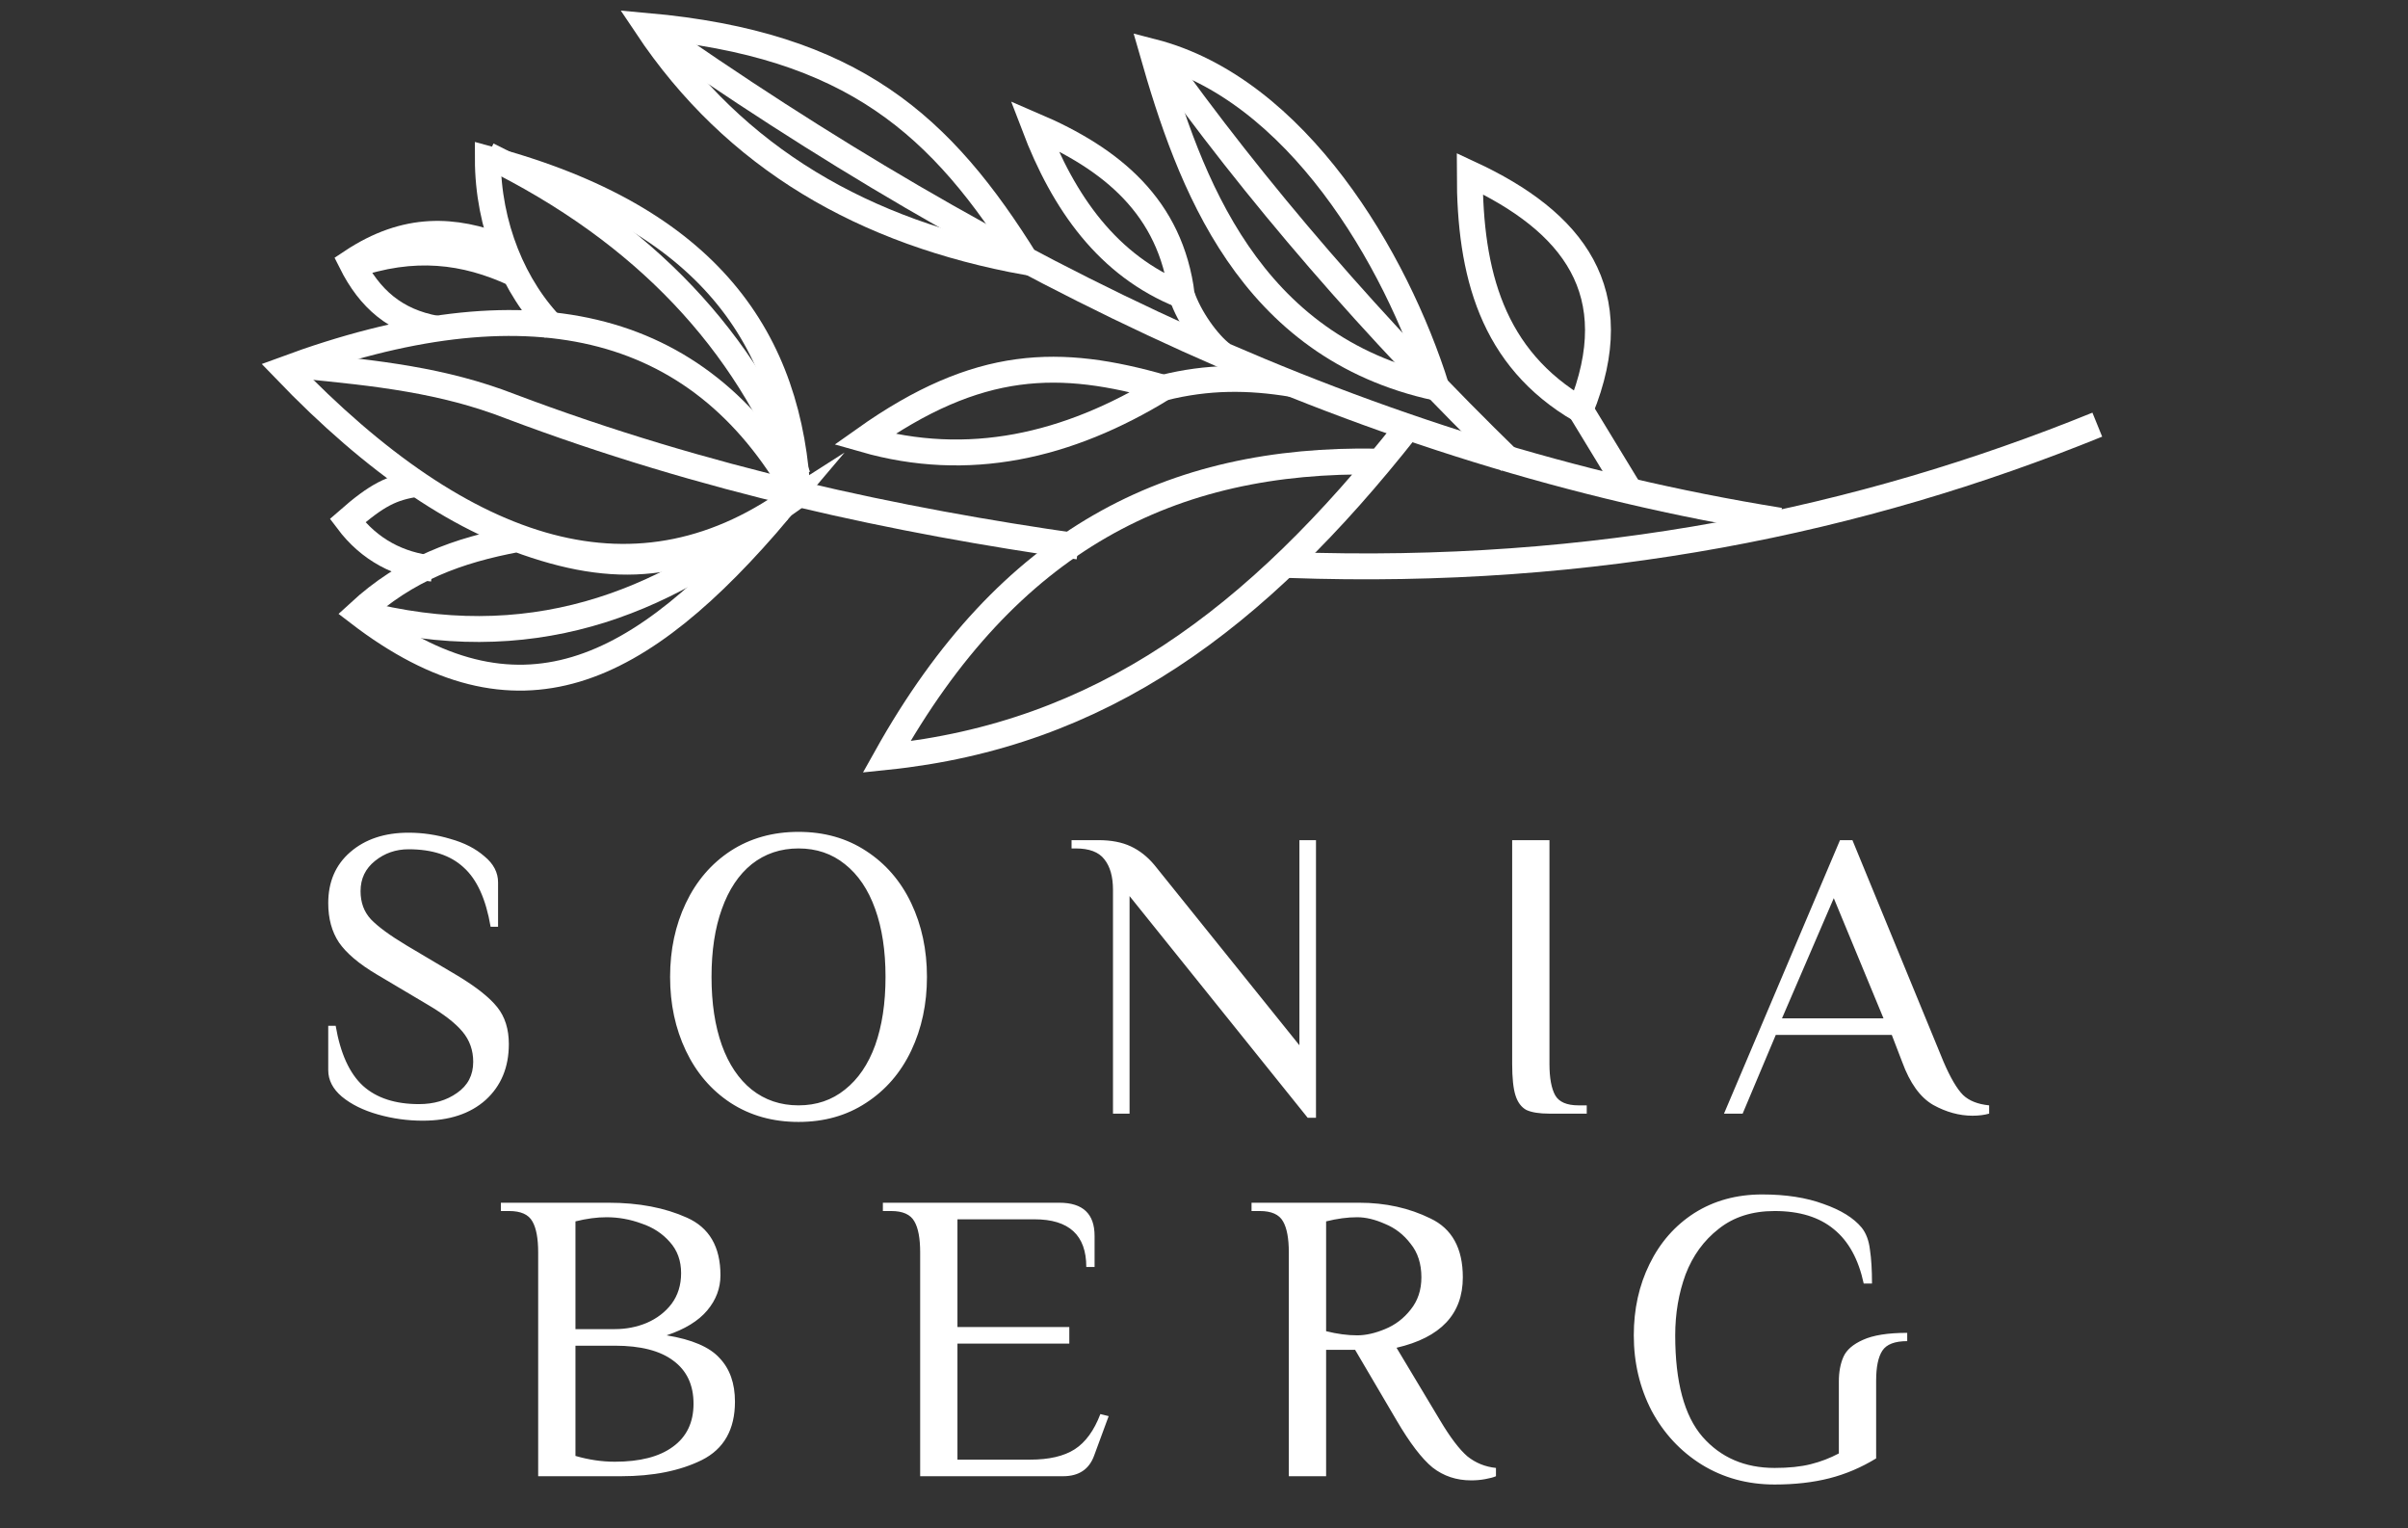 <?xml version="1.0" encoding="UTF-8"?> <svg xmlns="http://www.w3.org/2000/svg" width="93" height="59" viewBox="0 0 93 59" fill="none"><rect x="0" y="0" width="93" height="59" fill="#333333" stroke="none"/> <path d="M16.325 43.272C15.738 43.272 15.162 43.192 14.597 43.032C14.031 42.872 13.567 42.643 13.204 42.344C12.852 42.045 12.677 41.704 12.677 41.32V39.608H12.964C13.146 40.675 13.498 41.448 14.021 41.928C14.543 42.397 15.263 42.632 16.18 42.632C16.756 42.632 17.247 42.488 17.652 42.2C18.069 41.912 18.276 41.512 18.276 41C18.276 40.552 18.138 40.163 17.86 39.832C17.583 39.501 17.135 39.155 16.517 38.792L14.549 37.624C13.866 37.219 13.38 36.808 13.092 36.392C12.815 35.976 12.677 35.469 12.677 34.872C12.677 34.051 12.959 33.395 13.524 32.904C14.101 32.403 14.852 32.152 15.78 32.152C16.325 32.152 16.863 32.232 17.396 32.392C17.93 32.541 18.367 32.765 18.709 33.064C19.061 33.352 19.236 33.688 19.236 34.072V35.784H18.948C18.767 34.717 18.421 33.955 17.909 33.496C17.407 33.027 16.698 32.792 15.78 32.792C15.29 32.792 14.858 32.941 14.485 33.24C14.111 33.539 13.925 33.928 13.925 34.408C13.925 34.845 14.058 35.208 14.325 35.496C14.602 35.784 15.06 36.12 15.7 36.504L17.669 37.672C18.394 38.109 18.906 38.515 19.204 38.888C19.503 39.261 19.652 39.736 19.652 40.312C19.652 41.208 19.354 41.928 18.756 42.472C18.159 43.005 17.349 43.272 16.325 43.272ZM30.84 43.32C29.848 43.32 28.973 43.075 28.216 42.584C27.469 42.093 26.893 41.421 26.488 40.568C26.082 39.715 25.88 38.765 25.88 37.72C25.88 36.675 26.082 35.725 26.488 34.872C26.893 34.019 27.469 33.347 28.216 32.856C28.973 32.365 29.848 32.12 30.84 32.12C31.832 32.12 32.701 32.365 33.448 32.856C34.205 33.347 34.786 34.019 35.192 34.872C35.597 35.725 35.8 36.675 35.8 37.72C35.8 38.765 35.597 39.715 35.192 40.568C34.786 41.421 34.205 42.093 33.448 42.584C32.701 43.075 31.832 43.32 30.84 43.32ZM30.84 42.68C31.533 42.68 32.13 42.477 32.632 42.072C33.144 41.667 33.533 41.096 33.8 40.36C34.066 39.613 34.2 38.733 34.2 37.72C34.2 36.707 34.066 35.832 33.8 35.096C33.533 34.349 33.144 33.773 32.632 33.368C32.13 32.963 31.533 32.76 30.84 32.76C30.146 32.76 29.544 32.963 29.032 33.368C28.53 33.773 28.146 34.349 27.88 35.096C27.613 35.832 27.48 36.707 27.48 37.72C27.48 38.733 27.613 39.613 27.88 40.36C28.146 41.096 28.53 41.667 29.032 42.072C29.544 42.477 30.146 42.68 30.84 42.68ZM43.625 34.6V43H42.985V34.36C42.985 33.848 42.873 33.453 42.649 33.176C42.436 32.899 42.068 32.76 41.545 32.76H41.385V32.44H42.425C42.916 32.44 43.332 32.52 43.673 32.68C44.014 32.84 44.318 33.08 44.585 33.4L50.185 40.36V32.44H50.825V43.16H50.505L43.625 34.6ZM59.842 43C59.447 43 59.149 42.952 58.946 42.856C58.754 42.749 58.615 42.563 58.53 42.296C58.445 42.029 58.402 41.624 58.402 41.08V32.44H59.842V41.08C59.842 41.624 59.917 42.029 60.066 42.296C60.215 42.552 60.514 42.68 60.962 42.68H61.282V43H59.842ZM76.183 43.08C75.671 43.08 75.165 42.941 74.663 42.664C74.162 42.376 73.762 41.821 73.463 41L73.063 39.96H68.583L67.303 43H66.583L71.063 32.44H71.543L75.063 41C75.33 41.619 75.581 42.045 75.815 42.28C76.05 42.504 76.386 42.637 76.823 42.68V43C76.631 43.053 76.418 43.08 76.183 43.08ZM68.823 39.32H72.743L70.823 34.68L68.823 39.32ZM20.785 48.36C20.785 47.816 20.71 47.416 20.561 47.16C20.412 46.893 20.113 46.76 19.665 46.76H19.345V46.44H23.505C24.668 46.44 25.676 46.632 26.529 47.016C27.393 47.4 27.825 48.141 27.825 49.24C27.825 49.741 27.654 50.195 27.313 50.6C26.972 51.005 26.449 51.325 25.745 51.56C26.726 51.72 27.409 52.013 27.793 52.44C28.188 52.856 28.385 53.416 28.385 54.12C28.385 55.197 27.958 55.949 27.105 56.376C26.262 56.792 25.222 57 23.985 57H20.785V48.36ZM23.745 51.32C24.182 51.32 24.593 51.24 24.977 51.08C25.372 50.909 25.692 50.664 25.937 50.344C26.182 50.013 26.305 49.619 26.305 49.16C26.305 48.68 26.161 48.28 25.873 47.96C25.585 47.629 25.217 47.389 24.769 47.24C24.332 47.08 23.884 47 23.425 47C23.052 47 22.652 47.053 22.225 47.16V51.32H23.745ZM23.745 56.44C24.716 56.44 25.462 56.248 25.985 55.864C26.518 55.48 26.785 54.925 26.785 54.2C26.785 53.475 26.524 52.92 26.001 52.536C25.489 52.152 24.737 51.96 23.745 51.96H22.225V56.216C22.737 56.365 23.244 56.44 23.745 56.44ZM35.538 48.36C35.538 47.816 35.464 47.416 35.314 47.16C35.165 46.893 34.866 46.76 34.418 46.76H34.098V46.44H40.914C41.821 46.44 42.274 46.867 42.274 47.72V48.92H41.954C41.954 47.693 41.288 47.08 39.954 47.08H36.978V51.24H41.298V51.88H36.978V56.36H39.778C40.514 56.36 41.09 56.227 41.506 55.96C41.922 55.693 42.253 55.24 42.498 54.6L42.818 54.68L42.258 56.2C42.066 56.733 41.666 57 41.058 57H35.538V48.36ZM56.816 57.16C56.25 57.16 55.754 56.995 55.328 56.664C54.912 56.323 54.448 55.715 53.936 54.84L52.336 52.12H51.216V57H49.776V48.36C49.776 47.816 49.701 47.416 49.552 47.16C49.402 46.893 49.104 46.76 48.656 46.76H48.336V46.44H52.496C53.509 46.44 54.426 46.643 55.248 47.048C56.08 47.443 56.496 48.2 56.496 49.32C56.496 50.739 55.642 51.645 53.936 52.04L55.616 54.84C56.01 55.501 56.362 55.965 56.672 56.232C56.992 56.488 57.36 56.637 57.776 56.68V57C57.68 57.043 57.541 57.08 57.36 57.112C57.189 57.144 57.008 57.16 56.816 57.16ZM52.416 51.56C52.746 51.56 53.104 51.48 53.488 51.32C53.882 51.16 54.213 50.909 54.48 50.568C54.757 50.227 54.896 49.811 54.896 49.32C54.896 48.797 54.757 48.365 54.48 48.024C54.213 47.672 53.882 47.416 53.488 47.256C53.104 47.085 52.746 47 52.416 47C52.042 47 51.642 47.053 51.216 47.16V51.4C51.642 51.507 52.042 51.56 52.416 51.56ZM68.539 57.32C67.494 57.32 66.555 57.064 65.723 56.552C64.902 56.04 64.257 55.347 63.787 54.472C63.329 53.587 63.099 52.616 63.099 51.56C63.099 50.547 63.302 49.629 63.707 48.808C64.113 47.976 64.689 47.32 65.435 46.84C66.193 46.36 67.067 46.12 68.059 46.12C68.977 46.12 69.766 46.243 70.427 46.488C71.099 46.723 71.59 47.027 71.899 47.4C72.07 47.613 72.177 47.896 72.219 48.248C72.273 48.6 72.299 49.037 72.299 49.56H71.979C71.777 48.621 71.393 47.923 70.827 47.464C70.262 46.995 69.499 46.76 68.539 46.76C67.675 46.76 66.955 46.989 66.379 47.448C65.803 47.896 65.377 48.483 65.099 49.208C64.833 49.933 64.699 50.717 64.699 51.56C64.699 53.363 65.051 54.669 65.755 55.48C66.459 56.28 67.387 56.68 68.539 56.68C69.083 56.68 69.547 56.632 69.931 56.536C70.315 56.44 70.678 56.301 71.019 56.12V53.336C71.019 52.973 71.078 52.659 71.195 52.392C71.313 52.125 71.563 51.907 71.947 51.736C72.342 51.555 72.913 51.464 73.659 51.464V51.784C73.179 51.784 72.859 51.907 72.699 52.152C72.539 52.397 72.459 52.781 72.459 53.304V56.312C71.883 56.664 71.281 56.92 70.651 57.08C70.022 57.24 69.318 57.32 68.539 57.32Z" fill="white"></path> <path d="M11.57 14.116C14.564 14.401 17.13 14.686 19.697 15.684C27.253 18.536 34.666 20.104 41.652 21.102M49.778 21.815C61.611 22.242 71.876 20.104 81 16.397" stroke="white" stroke-miterlimit="22.926"></path> <path fill-rule="evenodd" clip-rule="evenodd" d="M30.817 19.106C24.686 23.668 17.986 21.529 11 14.259C20.267 10.837 26.967 12.263 30.817 19.106Z" stroke="white" stroke-miterlimit="22.926"></path> <path fill-rule="evenodd" clip-rule="evenodd" d="M30.104 19.676C26.54 21.957 23.831 22.242 19.982 20.817C17.701 21.244 15.705 21.957 13.851 23.668C19.982 28.373 24.686 26.092 30.104 19.676Z" stroke="white" stroke-miterlimit="22.926"></path> <path d="M30.104 19.676C25.542 23.383 20.409 25.379 13.851 23.668" stroke="white" stroke-miterlimit="22.926"></path> <path d="M16.703 21.957C15.42 21.815 14.279 21.244 13.424 20.104C14.564 19.106 15.134 18.821 16.132 18.678" stroke="white" stroke-miterlimit="22.926"></path> <path d="M21.407 12.69C19.839 11.122 18.841 8.699 18.841 6.132C27.395 8.413 30.532 13.118 30.817 19.248" stroke="white" stroke-miterlimit="22.926"></path> <path d="M18.841 5.99C24.971 8.984 28.821 13.261 30.817 18.393" stroke="white" stroke-miterlimit="22.926"></path> <path d="M16.845 12.691C15.277 12.405 14.279 11.55 13.566 10.124C15.705 8.699 17.558 8.841 19.411 9.554" stroke="white" stroke-miterlimit="22.926"></path> <path d="M13.566 10.267C15.99 9.411 17.986 9.697 19.839 10.552" stroke="white" stroke-miterlimit="22.926"></path> <path d="M24.971 1C38.373 10.409 52.772 17.538 68.739 20.104" stroke="white" stroke-miterlimit="22.926"></path> <path d="M54.34 16.54C48.495 23.953 42.507 28.373 34.238 29.228C38.943 20.817 45.216 17.68 53.2 17.823" stroke="white" stroke-miterlimit="22.926"></path> <path fill-rule="evenodd" clip-rule="evenodd" d="M39.656 10.124C36.377 4.849 32.955 1.713 24.971 1C28.393 6.132 33.383 8.984 39.656 10.124Z" stroke="white" stroke-miterlimit="22.926"></path> <path fill-rule="evenodd" clip-rule="evenodd" d="M44.931 14.972C40.939 13.831 37.803 13.831 33.383 16.967C37.375 18.108 41.224 17.253 44.931 14.972Z" stroke="white" stroke-miterlimit="22.926"></path> <path d="M44.931 14.972C46.642 14.544 48.21 14.544 49.92 14.829" stroke="white" stroke-miterlimit="22.926"></path> <path fill-rule="evenodd" clip-rule="evenodd" d="M61.041 15.827C62.894 11.265 60.756 8.556 56.764 6.703C56.764 10.552 57.619 13.831 61.041 15.827Z" stroke="white" stroke-miterlimit="22.926"></path> <path d="M61.041 15.827L63.037 19.106" stroke="white" stroke-miterlimit="22.926"></path> <path fill-rule="evenodd" clip-rule="evenodd" d="M45.644 11.407C42.792 10.267 41.081 7.843 39.941 4.849C42.935 6.132 45.216 7.986 45.644 11.407Z" stroke="white" stroke-miterlimit="22.926"></path> <path d="M45.644 11.407C45.929 12.263 46.642 13.261 47.212 13.688" stroke="white" stroke-miterlimit="22.926"></path> <path d="M44.646 1.998C48.495 7.415 53.057 12.691 58.332 17.823" stroke="white" stroke-miterlimit="22.926"></path> <path fill-rule="evenodd" clip-rule="evenodd" d="M44.503 1.998C45.929 6.988 48.21 13.403 55.481 14.972C53.912 9.982 50.063 3.424 44.503 1.998Z" stroke="white" stroke-miterlimit="22.926"></path> </svg> 